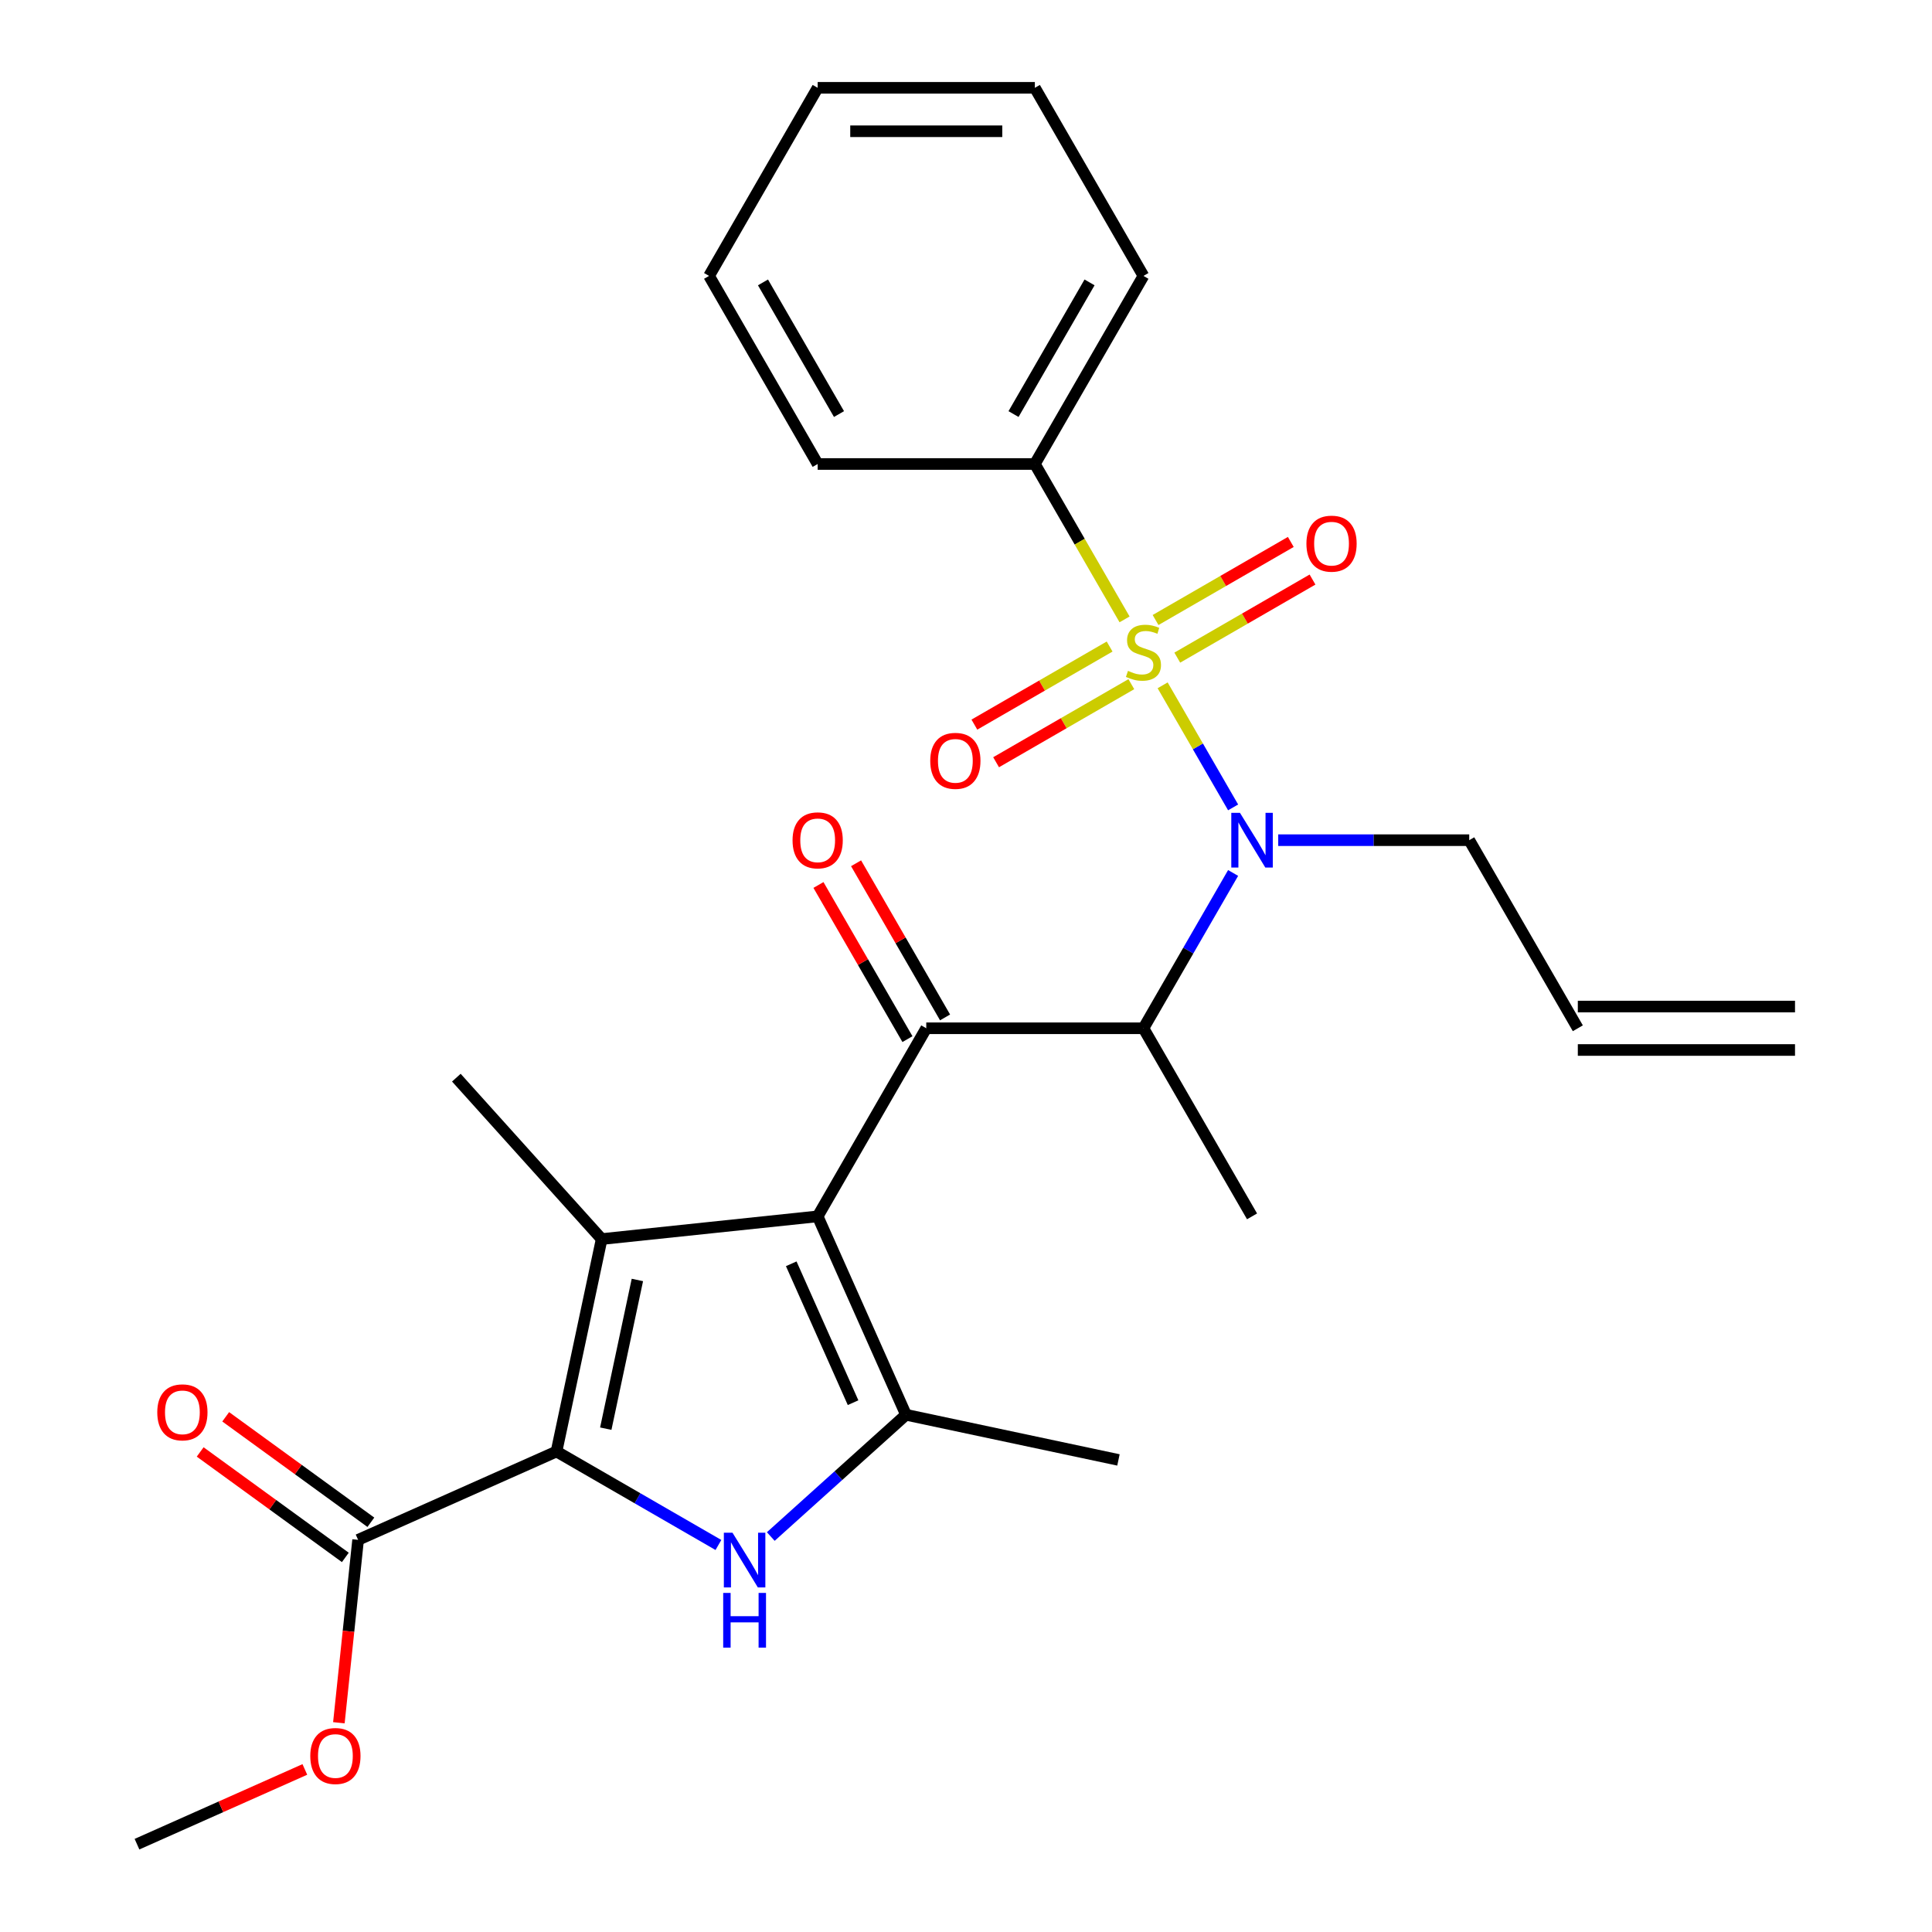 <?xml version='1.0' encoding='iso-8859-1'?>
<svg version='1.1' baseProfile='full'
              xmlns='http://www.w3.org/2000/svg'
                      xmlns:rdkit='http://www.rdkit.org/xml'
                      xmlns:xlink='http://www.w3.org/1999/xlink'
                  xml:space='preserve'
width='1000px' height='1000px' viewBox='0 0 1000 1000'>
<!-- END OF HEADER -->
<rect style='opacity:1.0;fill:#FFFFFF;stroke:none' width='1000' height='1000' x='0' y='0'> </rect>
<path class='bond-0' d='M 661.606,434.876 L 711.039,434.876' style='fill:none;fill-rule:evenodd;stroke:#0000FF;stroke-width:6px;stroke-linecap:butt;stroke-linejoin:miter;stroke-opacity:1' />
<path class='bond-0' d='M 711.039,434.876 L 760.472,434.876' style='fill:none;fill-rule:evenodd;stroke:#000000;stroke-width:6px;stroke-linecap:butt;stroke-linejoin:miter;stroke-opacity:1' />
<path class='bond-1' d='M 638.257,451.846 L 615.052,492.039' style='fill:none;fill-rule:evenodd;stroke:#0000FF;stroke-width:6px;stroke-linecap:butt;stroke-linejoin:miter;stroke-opacity:1' />
<path class='bond-1' d='M 615.052,492.039 L 591.847,532.231' style='fill:none;fill-rule:evenodd;stroke:#000000;stroke-width:6px;stroke-linecap:butt;stroke-linejoin:miter;stroke-opacity:1' />
<path class='bond-2' d='M 638.257,417.906 L 620.018,386.313' style='fill:none;fill-rule:evenodd;stroke:#0000FF;stroke-width:6px;stroke-linecap:butt;stroke-linejoin:miter;stroke-opacity:1' />
<path class='bond-2' d='M 620.018,386.313 L 601.778,354.721' style='fill:none;fill-rule:evenodd;stroke:#CCCC00;stroke-width:6px;stroke-linecap:butt;stroke-linejoin:miter;stroke-opacity:1' />
<path class='bond-3' d='M 535.639,240.165 L 591.847,142.81' style='fill:none;fill-rule:evenodd;stroke:#000000;stroke-width:6px;stroke-linecap:butt;stroke-linejoin:miter;stroke-opacity:1' />
<path class='bond-3' d='M 524.599,214.32 L 563.945,146.172' style='fill:none;fill-rule:evenodd;stroke:#000000;stroke-width:6px;stroke-linecap:butt;stroke-linejoin:miter;stroke-opacity:1' />
<path class='bond-4' d='M 535.639,240.165 L 423.223,240.165' style='fill:none;fill-rule:evenodd;stroke:#000000;stroke-width:6px;stroke-linecap:butt;stroke-linejoin:miter;stroke-opacity:1' />
<path class='bond-5' d='M 535.639,240.165 L 558.856,280.378' style='fill:none;fill-rule:evenodd;stroke:#000000;stroke-width:6px;stroke-linecap:butt;stroke-linejoin:miter;stroke-opacity:1' />
<path class='bond-5' d='M 558.856,280.378 L 582.072,320.59' style='fill:none;fill-rule:evenodd;stroke:#CCCC00;stroke-width:6px;stroke-linecap:butt;stroke-linejoin:miter;stroke-opacity:1' />
<path class='bond-6' d='M 479.431,532.231 L 423.223,629.587' style='fill:none;fill-rule:evenodd;stroke:#000000;stroke-width:6px;stroke-linecap:butt;stroke-linejoin:miter;stroke-opacity:1' />
<path class='bond-7' d='M 489.166,526.611 L 466.134,486.718' style='fill:none;fill-rule:evenodd;stroke:#000000;stroke-width:6px;stroke-linecap:butt;stroke-linejoin:miter;stroke-opacity:1' />
<path class='bond-7' d='M 466.134,486.718 L 443.102,446.826' style='fill:none;fill-rule:evenodd;stroke:#FF0000;stroke-width:6px;stroke-linecap:butt;stroke-linejoin:miter;stroke-opacity:1' />
<path class='bond-7' d='M 469.695,537.852 L 446.663,497.96' style='fill:none;fill-rule:evenodd;stroke:#000000;stroke-width:6px;stroke-linecap:butt;stroke-linejoin:miter;stroke-opacity:1' />
<path class='bond-7' d='M 446.663,497.96 L 423.631,458.067' style='fill:none;fill-rule:evenodd;stroke:#FF0000;stroke-width:6px;stroke-linecap:butt;stroke-linejoin:miter;stroke-opacity:1' />
<path class='bond-8' d='M 479.431,532.231 L 591.847,532.231' style='fill:none;fill-rule:evenodd;stroke:#000000;stroke-width:6px;stroke-linecap:butt;stroke-linejoin:miter;stroke-opacity:1' />
<path class='bond-9' d='M 591.847,532.231 L 648.055,629.587' style='fill:none;fill-rule:evenodd;stroke:#000000;stroke-width:6px;stroke-linecap:butt;stroke-linejoin:miter;stroke-opacity:1' />
<path class='bond-10' d='M 574.336,334.65 L 539.337,354.857' style='fill:none;fill-rule:evenodd;stroke:#CCCC00;stroke-width:6px;stroke-linecap:butt;stroke-linejoin:miter;stroke-opacity:1' />
<path class='bond-10' d='M 539.337,354.857 L 504.338,375.063' style='fill:none;fill-rule:evenodd;stroke:#FF0000;stroke-width:6px;stroke-linecap:butt;stroke-linejoin:miter;stroke-opacity:1' />
<path class='bond-10' d='M 585.578,354.121 L 550.579,374.328' style='fill:none;fill-rule:evenodd;stroke:#CCCC00;stroke-width:6px;stroke-linecap:butt;stroke-linejoin:miter;stroke-opacity:1' />
<path class='bond-10' d='M 550.579,374.328 L 515.58,394.534' style='fill:none;fill-rule:evenodd;stroke:#FF0000;stroke-width:6px;stroke-linecap:butt;stroke-linejoin:miter;stroke-opacity:1' />
<path class='bond-11' d='M 609.358,340.391 L 644.357,320.185' style='fill:none;fill-rule:evenodd;stroke:#CCCC00;stroke-width:6px;stroke-linecap:butt;stroke-linejoin:miter;stroke-opacity:1' />
<path class='bond-11' d='M 644.357,320.185 L 679.356,299.978' style='fill:none;fill-rule:evenodd;stroke:#FF0000;stroke-width:6px;stroke-linecap:butt;stroke-linejoin:miter;stroke-opacity:1' />
<path class='bond-11' d='M 598.117,320.92 L 633.116,300.714' style='fill:none;fill-rule:evenodd;stroke:#CCCC00;stroke-width:6px;stroke-linecap:butt;stroke-linejoin:miter;stroke-opacity:1' />
<path class='bond-11' d='M 633.116,300.714 L 668.115,280.507' style='fill:none;fill-rule:evenodd;stroke:#FF0000;stroke-width:6px;stroke-linecap:butt;stroke-linejoin:miter;stroke-opacity:1' />
<path class='bond-12' d='M 591.847,142.81 L 535.639,45.455' style='fill:none;fill-rule:evenodd;stroke:#000000;stroke-width:6px;stroke-linecap:butt;stroke-linejoin:miter;stroke-opacity:1' />
<path class='bond-13' d='M 423.223,240.165 L 367.014,142.81' style='fill:none;fill-rule:evenodd;stroke:#000000;stroke-width:6px;stroke-linecap:butt;stroke-linejoin:miter;stroke-opacity:1' />
<path class='bond-13' d='M 434.262,214.32 L 394.917,146.172' style='fill:none;fill-rule:evenodd;stroke:#000000;stroke-width:6px;stroke-linecap:butt;stroke-linejoin:miter;stroke-opacity:1' />
<path class='bond-14' d='M 535.639,45.455 L 423.223,45.455' style='fill:none;fill-rule:evenodd;stroke:#000000;stroke-width:6px;stroke-linecap:butt;stroke-linejoin:miter;stroke-opacity:1' />
<path class='bond-14' d='M 518.777,67.938 L 440.085,67.938' style='fill:none;fill-rule:evenodd;stroke:#000000;stroke-width:6px;stroke-linecap:butt;stroke-linejoin:miter;stroke-opacity:1' />
<path class='bond-15' d='M 929.096,520.99 L 816.68,520.99' style='fill:none;fill-rule:evenodd;stroke:#000000;stroke-width:6px;stroke-linecap:butt;stroke-linejoin:miter;stroke-opacity:1' />
<path class='bond-15' d='M 929.096,543.473 L 816.68,543.473' style='fill:none;fill-rule:evenodd;stroke:#000000;stroke-width:6px;stroke-linecap:butt;stroke-linejoin:miter;stroke-opacity:1' />
<path class='bond-16' d='M 816.68,532.231 L 760.472,434.876' style='fill:none;fill-rule:evenodd;stroke:#000000;stroke-width:6px;stroke-linecap:butt;stroke-linejoin:miter;stroke-opacity:1' />
<path class='bond-17' d='M 398.955,795.305 L 433.951,763.794' style='fill:none;fill-rule:evenodd;stroke:#0000FF;stroke-width:6px;stroke-linecap:butt;stroke-linejoin:miter;stroke-opacity:1' />
<path class='bond-17' d='M 433.951,763.794 L 468.946,732.284' style='fill:none;fill-rule:evenodd;stroke:#000000;stroke-width:6px;stroke-linecap:butt;stroke-linejoin:miter;stroke-opacity:1' />
<path class='bond-18' d='M 371.854,799.682 L 329.952,775.49' style='fill:none;fill-rule:evenodd;stroke:#0000FF;stroke-width:6px;stroke-linecap:butt;stroke-linejoin:miter;stroke-opacity:1' />
<path class='bond-18' d='M 329.952,775.49 L 288.049,751.297' style='fill:none;fill-rule:evenodd;stroke:#000000;stroke-width:6px;stroke-linecap:butt;stroke-linejoin:miter;stroke-opacity:1' />
<path class='bond-19' d='M 468.946,732.284 L 578.906,755.657' style='fill:none;fill-rule:evenodd;stroke:#000000;stroke-width:6px;stroke-linecap:butt;stroke-linejoin:miter;stroke-opacity:1' />
<path class='bond-20' d='M 468.946,732.284 L 423.223,629.587' style='fill:none;fill-rule:evenodd;stroke:#000000;stroke-width:6px;stroke-linecap:butt;stroke-linejoin:miter;stroke-opacity:1' />
<path class='bond-20' d='M 441.548,726.024 L 409.542,654.136' style='fill:none;fill-rule:evenodd;stroke:#000000;stroke-width:6px;stroke-linecap:butt;stroke-linejoin:miter;stroke-opacity:1' />
<path class='bond-21' d='M 423.223,629.587 L 311.422,641.338' style='fill:none;fill-rule:evenodd;stroke:#000000;stroke-width:6px;stroke-linecap:butt;stroke-linejoin:miter;stroke-opacity:1' />
<path class='bond-22' d='M 311.422,641.338 L 236.201,557.796' style='fill:none;fill-rule:evenodd;stroke:#000000;stroke-width:6px;stroke-linecap:butt;stroke-linejoin:miter;stroke-opacity:1' />
<path class='bond-23' d='M 311.422,641.338 L 288.049,751.297' style='fill:none;fill-rule:evenodd;stroke:#000000;stroke-width:6px;stroke-linecap:butt;stroke-linejoin:miter;stroke-opacity:1' />
<path class='bond-23' d='M 329.908,662.506 L 313.547,739.478' style='fill:none;fill-rule:evenodd;stroke:#000000;stroke-width:6px;stroke-linecap:butt;stroke-linejoin:miter;stroke-opacity:1' />
<path class='bond-24' d='M 288.049,751.297 L 185.352,797.021' style='fill:none;fill-rule:evenodd;stroke:#000000;stroke-width:6px;stroke-linecap:butt;stroke-linejoin:miter;stroke-opacity:1' />
<path class='bond-25' d='M 70.904,954.545 L 114.347,935.203' style='fill:none;fill-rule:evenodd;stroke:#000000;stroke-width:6px;stroke-linecap:butt;stroke-linejoin:miter;stroke-opacity:1' />
<path class='bond-25' d='M 114.347,935.203 L 157.791,915.861' style='fill:none;fill-rule:evenodd;stroke:#FF0000;stroke-width:6px;stroke-linecap:butt;stroke-linejoin:miter;stroke-opacity:1' />
<path class='bond-26' d='M 185.352,797.021 L 180.377,844.356' style='fill:none;fill-rule:evenodd;stroke:#000000;stroke-width:6px;stroke-linecap:butt;stroke-linejoin:miter;stroke-opacity:1' />
<path class='bond-26' d='M 180.377,844.356 L 175.402,891.691' style='fill:none;fill-rule:evenodd;stroke:#FF0000;stroke-width:6px;stroke-linecap:butt;stroke-linejoin:miter;stroke-opacity:1' />
<path class='bond-27' d='M 191.96,787.926 L 154.392,760.632' style='fill:none;fill-rule:evenodd;stroke:#000000;stroke-width:6px;stroke-linecap:butt;stroke-linejoin:miter;stroke-opacity:1' />
<path class='bond-27' d='M 154.392,760.632 L 116.823,733.337' style='fill:none;fill-rule:evenodd;stroke:#FF0000;stroke-width:6px;stroke-linecap:butt;stroke-linejoin:miter;stroke-opacity:1' />
<path class='bond-27' d='M 178.744,806.116 L 141.176,778.821' style='fill:none;fill-rule:evenodd;stroke:#000000;stroke-width:6px;stroke-linecap:butt;stroke-linejoin:miter;stroke-opacity:1' />
<path class='bond-27' d='M 141.176,778.821 L 103.608,751.526' style='fill:none;fill-rule:evenodd;stroke:#FF0000;stroke-width:6px;stroke-linecap:butt;stroke-linejoin:miter;stroke-opacity:1' />
<path class='bond-28' d='M 367.014,142.81 L 423.223,45.455' style='fill:none;fill-rule:evenodd;stroke:#000000;stroke-width:6px;stroke-linecap:butt;stroke-linejoin:miter;stroke-opacity:1' />
<path  class='atom-0' d='M 641.795 420.716
L 651.075 435.716
Q 651.995 437.196, 653.475 439.876
Q 654.955 442.556, 655.035 442.716
L 655.035 420.716
L 658.795 420.716
L 658.795 449.036
L 654.915 449.036
L 644.955 432.636
Q 643.795 430.716, 642.555 428.516
Q 641.355 426.316, 640.995 425.636
L 640.995 449.036
L 637.315 449.036
L 637.315 420.716
L 641.795 420.716
' fill='#0000FF'/>
<path  class='atom-3' d='M 410.223 434.956
Q 410.223 428.156, 413.583 424.356
Q 416.943 420.556, 423.223 420.556
Q 429.503 420.556, 432.863 424.356
Q 436.223 428.156, 436.223 434.956
Q 436.223 441.836, 432.823 445.756
Q 429.423 449.636, 423.223 449.636
Q 416.983 449.636, 413.583 445.756
Q 410.223 441.876, 410.223 434.956
M 423.223 446.436
Q 427.543 446.436, 429.863 443.556
Q 432.223 440.636, 432.223 434.956
Q 432.223 429.396, 429.863 426.596
Q 427.543 423.756, 423.223 423.756
Q 418.903 423.756, 416.543 426.556
Q 414.223 429.356, 414.223 434.956
Q 414.223 440.676, 416.543 443.556
Q 418.903 446.436, 423.223 446.436
' fill='#FF0000'/>
<path  class='atom-5' d='M 583.847 347.241
Q 584.167 347.361, 585.487 347.921
Q 586.807 348.481, 588.247 348.841
Q 589.727 349.161, 591.167 349.161
Q 593.847 349.161, 595.407 347.881
Q 596.967 346.561, 596.967 344.281
Q 596.967 342.721, 596.167 341.761
Q 595.407 340.801, 594.207 340.281
Q 593.007 339.761, 591.007 339.161
Q 588.487 338.401, 586.967 337.681
Q 585.487 336.961, 584.407 335.441
Q 583.367 333.921, 583.367 331.361
Q 583.367 327.801, 585.767 325.601
Q 588.207 323.401, 593.007 323.401
Q 596.287 323.401, 600.007 324.961
L 599.087 328.041
Q 595.687 326.641, 593.127 326.641
Q 590.367 326.641, 588.847 327.801
Q 587.327 328.921, 587.367 330.881
Q 587.367 332.401, 588.127 333.321
Q 588.927 334.241, 590.047 334.761
Q 591.207 335.281, 593.127 335.881
Q 595.687 336.681, 597.207 337.481
Q 598.727 338.281, 599.807 339.921
Q 600.927 341.521, 600.927 344.281
Q 600.927 348.201, 598.287 350.321
Q 595.687 352.401, 591.327 352.401
Q 588.807 352.401, 586.887 351.841
Q 585.007 351.321, 582.767 350.401
L 583.847 347.241
' fill='#CCCC00'/>
<path  class='atom-6' d='M 481.492 393.809
Q 481.492 387.009, 484.852 383.209
Q 488.212 379.409, 494.492 379.409
Q 500.772 379.409, 504.132 383.209
Q 507.492 387.009, 507.492 393.809
Q 507.492 400.689, 504.092 404.609
Q 500.692 408.489, 494.492 408.489
Q 488.252 408.489, 484.852 404.609
Q 481.492 400.729, 481.492 393.809
M 494.492 405.289
Q 498.812 405.289, 501.132 402.409
Q 503.492 399.489, 503.492 393.809
Q 503.492 388.249, 501.132 385.449
Q 498.812 382.609, 494.492 382.609
Q 490.172 382.609, 487.812 385.409
Q 485.492 388.209, 485.492 393.809
Q 485.492 399.529, 487.812 402.409
Q 490.172 405.289, 494.492 405.289
' fill='#FF0000'/>
<path  class='atom-7' d='M 676.202 281.393
Q 676.202 274.593, 679.562 270.793
Q 682.922 266.993, 689.202 266.993
Q 695.482 266.993, 698.842 270.793
Q 702.202 274.593, 702.202 281.393
Q 702.202 288.273, 698.802 292.193
Q 695.402 296.073, 689.202 296.073
Q 682.962 296.073, 679.562 292.193
Q 676.202 288.313, 676.202 281.393
M 689.202 292.873
Q 693.522 292.873, 695.842 289.993
Q 698.202 287.073, 698.202 281.393
Q 698.202 275.833, 695.842 273.033
Q 693.522 270.193, 689.202 270.193
Q 684.882 270.193, 682.522 272.993
Q 680.202 275.793, 680.202 281.393
Q 680.202 287.113, 682.522 289.993
Q 684.882 292.873, 689.202 292.873
' fill='#FF0000'/>
<path  class='atom-13' d='M 379.145 793.345
L 388.425 808.345
Q 389.345 809.825, 390.825 812.505
Q 392.305 815.185, 392.385 815.345
L 392.385 793.345
L 396.145 793.345
L 396.145 821.665
L 392.265 821.665
L 382.305 805.265
Q 381.145 803.345, 379.905 801.145
Q 378.705 798.945, 378.345 798.265
L 378.345 821.665
L 374.665 821.665
L 374.665 793.345
L 379.145 793.345
' fill='#0000FF'/>
<path  class='atom-13' d='M 374.325 824.497
L 378.165 824.497
L 378.165 836.537
L 392.645 836.537
L 392.645 824.497
L 396.485 824.497
L 396.485 852.817
L 392.645 852.817
L 392.645 839.737
L 378.165 839.737
L 378.165 852.817
L 374.325 852.817
L 374.325 824.497
' fill='#0000FF'/>
<path  class='atom-21' d='M 160.601 908.902
Q 160.601 902.102, 163.961 898.302
Q 167.321 894.502, 173.601 894.502
Q 179.881 894.502, 183.241 898.302
Q 186.601 902.102, 186.601 908.902
Q 186.601 915.782, 183.201 919.702
Q 179.801 923.582, 173.601 923.582
Q 167.361 923.582, 163.961 919.702
Q 160.601 915.822, 160.601 908.902
M 173.601 920.382
Q 177.921 920.382, 180.241 917.502
Q 182.601 914.582, 182.601 908.902
Q 182.601 903.342, 180.241 900.542
Q 177.921 897.702, 173.601 897.702
Q 169.281 897.702, 166.921 900.502
Q 164.601 903.302, 164.601 908.902
Q 164.601 914.622, 166.921 917.502
Q 169.281 920.382, 173.601 920.382
' fill='#FF0000'/>
<path  class='atom-22' d='M 81.405 731.024
Q 81.405 724.224, 84.765 720.424
Q 88.125 716.624, 94.405 716.624
Q 100.685 716.624, 104.045 720.424
Q 107.405 724.224, 107.405 731.024
Q 107.405 737.904, 104.005 741.824
Q 100.605 745.704, 94.405 745.704
Q 88.165 745.704, 84.765 741.824
Q 81.405 737.944, 81.405 731.024
M 94.405 742.504
Q 98.725 742.504, 101.045 739.624
Q 103.405 736.704, 103.405 731.024
Q 103.405 725.464, 101.045 722.664
Q 98.725 719.824, 94.405 719.824
Q 90.085 719.824, 87.725 722.624
Q 85.405 725.424, 85.405 731.024
Q 85.405 736.744, 87.725 739.624
Q 90.085 742.504, 94.405 742.504
' fill='#FF0000'/>
</svg>
